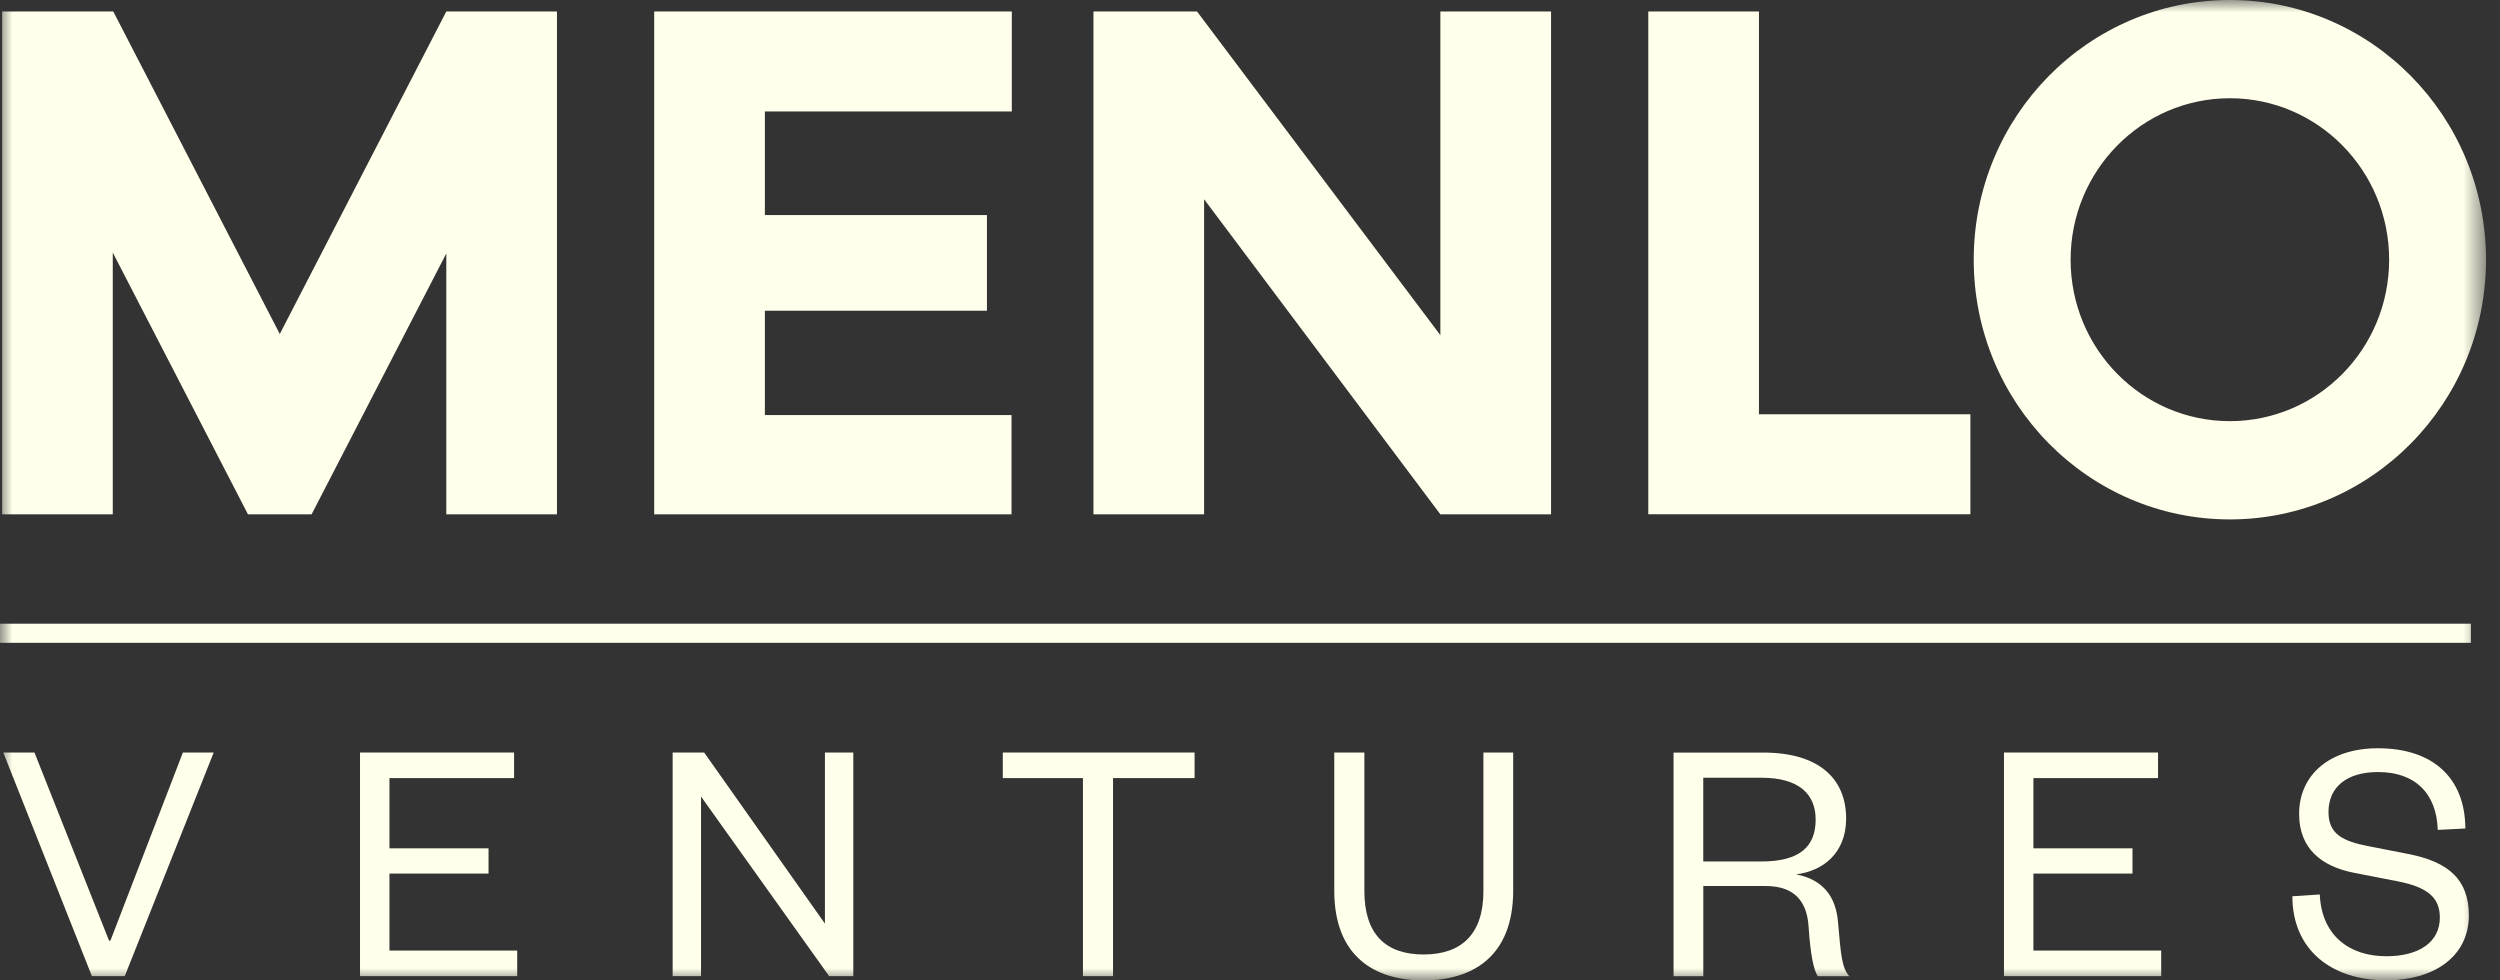 <svg width="102" height="40" viewBox="0 0 102 40" fill="none" xmlns="http://www.w3.org/2000/svg">
<rect x="0" y="0" width="102" height="40" fill="#333333" stroke="none"/>
<g clip-path="url(#clip0_605_1062)">
<mask id="mask0_605_1062" style="mask-type:luminance" maskUnits="userSpaceOnUse" x="0" y="0" width="102" height="40">
<path d="M101.429 0H0V40H101.429V0Z" fill="white"/>
</mask>
<g mask="url(#mask0_605_1062)">
<path d="M41.282 4.549V0.469H26.691V20.985H41.27V16.934H31.207V12.678H40.267V8.774H31.207V4.549H41.281H41.282ZM58.767 0.469V13.675L48.839 0.469H44.613V20.985H49.127V8.129L58.767 20.985H63.283V0.469H58.767ZM71.765 16.905V0.469H67.25V20.983H80.392V16.903H71.765V16.905ZM18.209 0.469L11.415 13.627L4.622 0.469H0.087V20.985H4.601V10.304L10.117 20.985H12.713L18.209 10.341V20.985H22.724V0.469H18.209ZM90.979 17.183C87.389 17.183 84.481 14.233 84.481 10.596C84.481 6.958 87.389 4.008 90.979 4.008C94.569 4.008 97.477 6.958 97.477 10.596C97.477 14.233 94.567 17.183 90.979 17.183ZM90.979 0C85.206 0 80.528 4.744 80.528 10.596C80.528 16.448 85.206 21.192 90.979 21.192C96.752 21.192 101.429 16.448 101.429 10.596C101.429 4.744 96.75 0 90.979 0Z" fill="#FFFFEB"/>
<path d="M7.462 30.703L4.505 38.378H4.449L1.406 30.703H0.134L3.749 39.826H5.09L8.719 30.703H7.462Z" fill="#FFFFEB"/>
<path d="M21.102 39.826H14.689V30.703H20.975V31.746H15.89V34.612H19.932V35.642H15.89V38.783H21.102V39.826Z" fill="#FFFFEB"/>
<path d="M33.657 37.683V30.703H34.815V39.826H33.829L28.602 32.499V39.826H27.444V30.703H28.73L33.657 37.683Z" fill="#FFFFEB"/>
<path d="M44.184 39.826V31.746H40.914V30.703H48.739V31.746H45.412V39.826H44.184Z" fill="#FFFFEB"/>
<path d="M54.438 36.337V30.703H55.666V36.35C55.666 38.088 56.508 38.943 58.081 38.943C59.654 38.943 60.523 38.088 60.523 36.365V30.703H61.738V36.337C61.738 39.001 60.108 40 58.081 40C56.054 40 54.438 39.001 54.438 36.337Z" fill="#FFFFEB"/>
<path d="M71.865 35.148C73.393 35.148 74.079 34.57 74.079 33.44C74.079 32.397 73.393 31.731 71.865 31.731H69.493V35.148H71.865ZM74.165 39.826C73.993 39.58 73.865 38.914 73.793 37.842C73.736 36.828 73.264 36.149 72.036 36.149H69.495V39.828H68.281V30.705H71.937C74.223 30.705 75.322 31.777 75.322 33.399C75.322 34.804 74.379 35.541 73.28 35.673C74.379 35.889 74.907 36.571 74.993 37.642C75.108 38.976 75.151 39.496 75.451 39.829H74.165V39.826Z" fill="#FFFFEB"/>
<path d="M88.177 39.826H81.762V30.703H88.048V31.746H82.963V34.612H87.005V35.642H82.963V38.783H88.177V39.826Z" fill="#FFFFEB"/>
<path d="M94.647 36.495C94.719 38.161 95.846 39.015 97.361 39.015C98.703 39.015 99.546 38.436 99.546 37.436C99.546 36.596 99.004 36.19 97.832 35.959L96.047 35.611C94.719 35.35 93.804 34.626 93.804 33.208C93.804 31.615 95.047 30.529 97.017 30.529C99.275 30.529 100.574 31.746 100.588 33.802L99.46 33.86C99.417 32.354 98.516 31.499 97.031 31.499C95.731 31.499 95.002 32.122 95.002 33.134C95.002 34.032 95.587 34.322 96.63 34.524L98.257 34.843C99.9 35.162 100.729 35.886 100.729 37.349C100.729 39.029 99.3 39.998 97.357 39.998C95.143 39.998 93.529 38.767 93.529 36.567L94.644 36.495H94.647Z" fill="#FFFFEB"/>
<path d="M100.811 25.447H0V26.227H100.811V25.447Z" fill="#FFFFEB"/>
</g>
</g>
<defs>
<clipPath id="clip0_605_1062">
<rect width="102" height="40" fill="white"/>
</clipPath>
</defs>
</svg>
